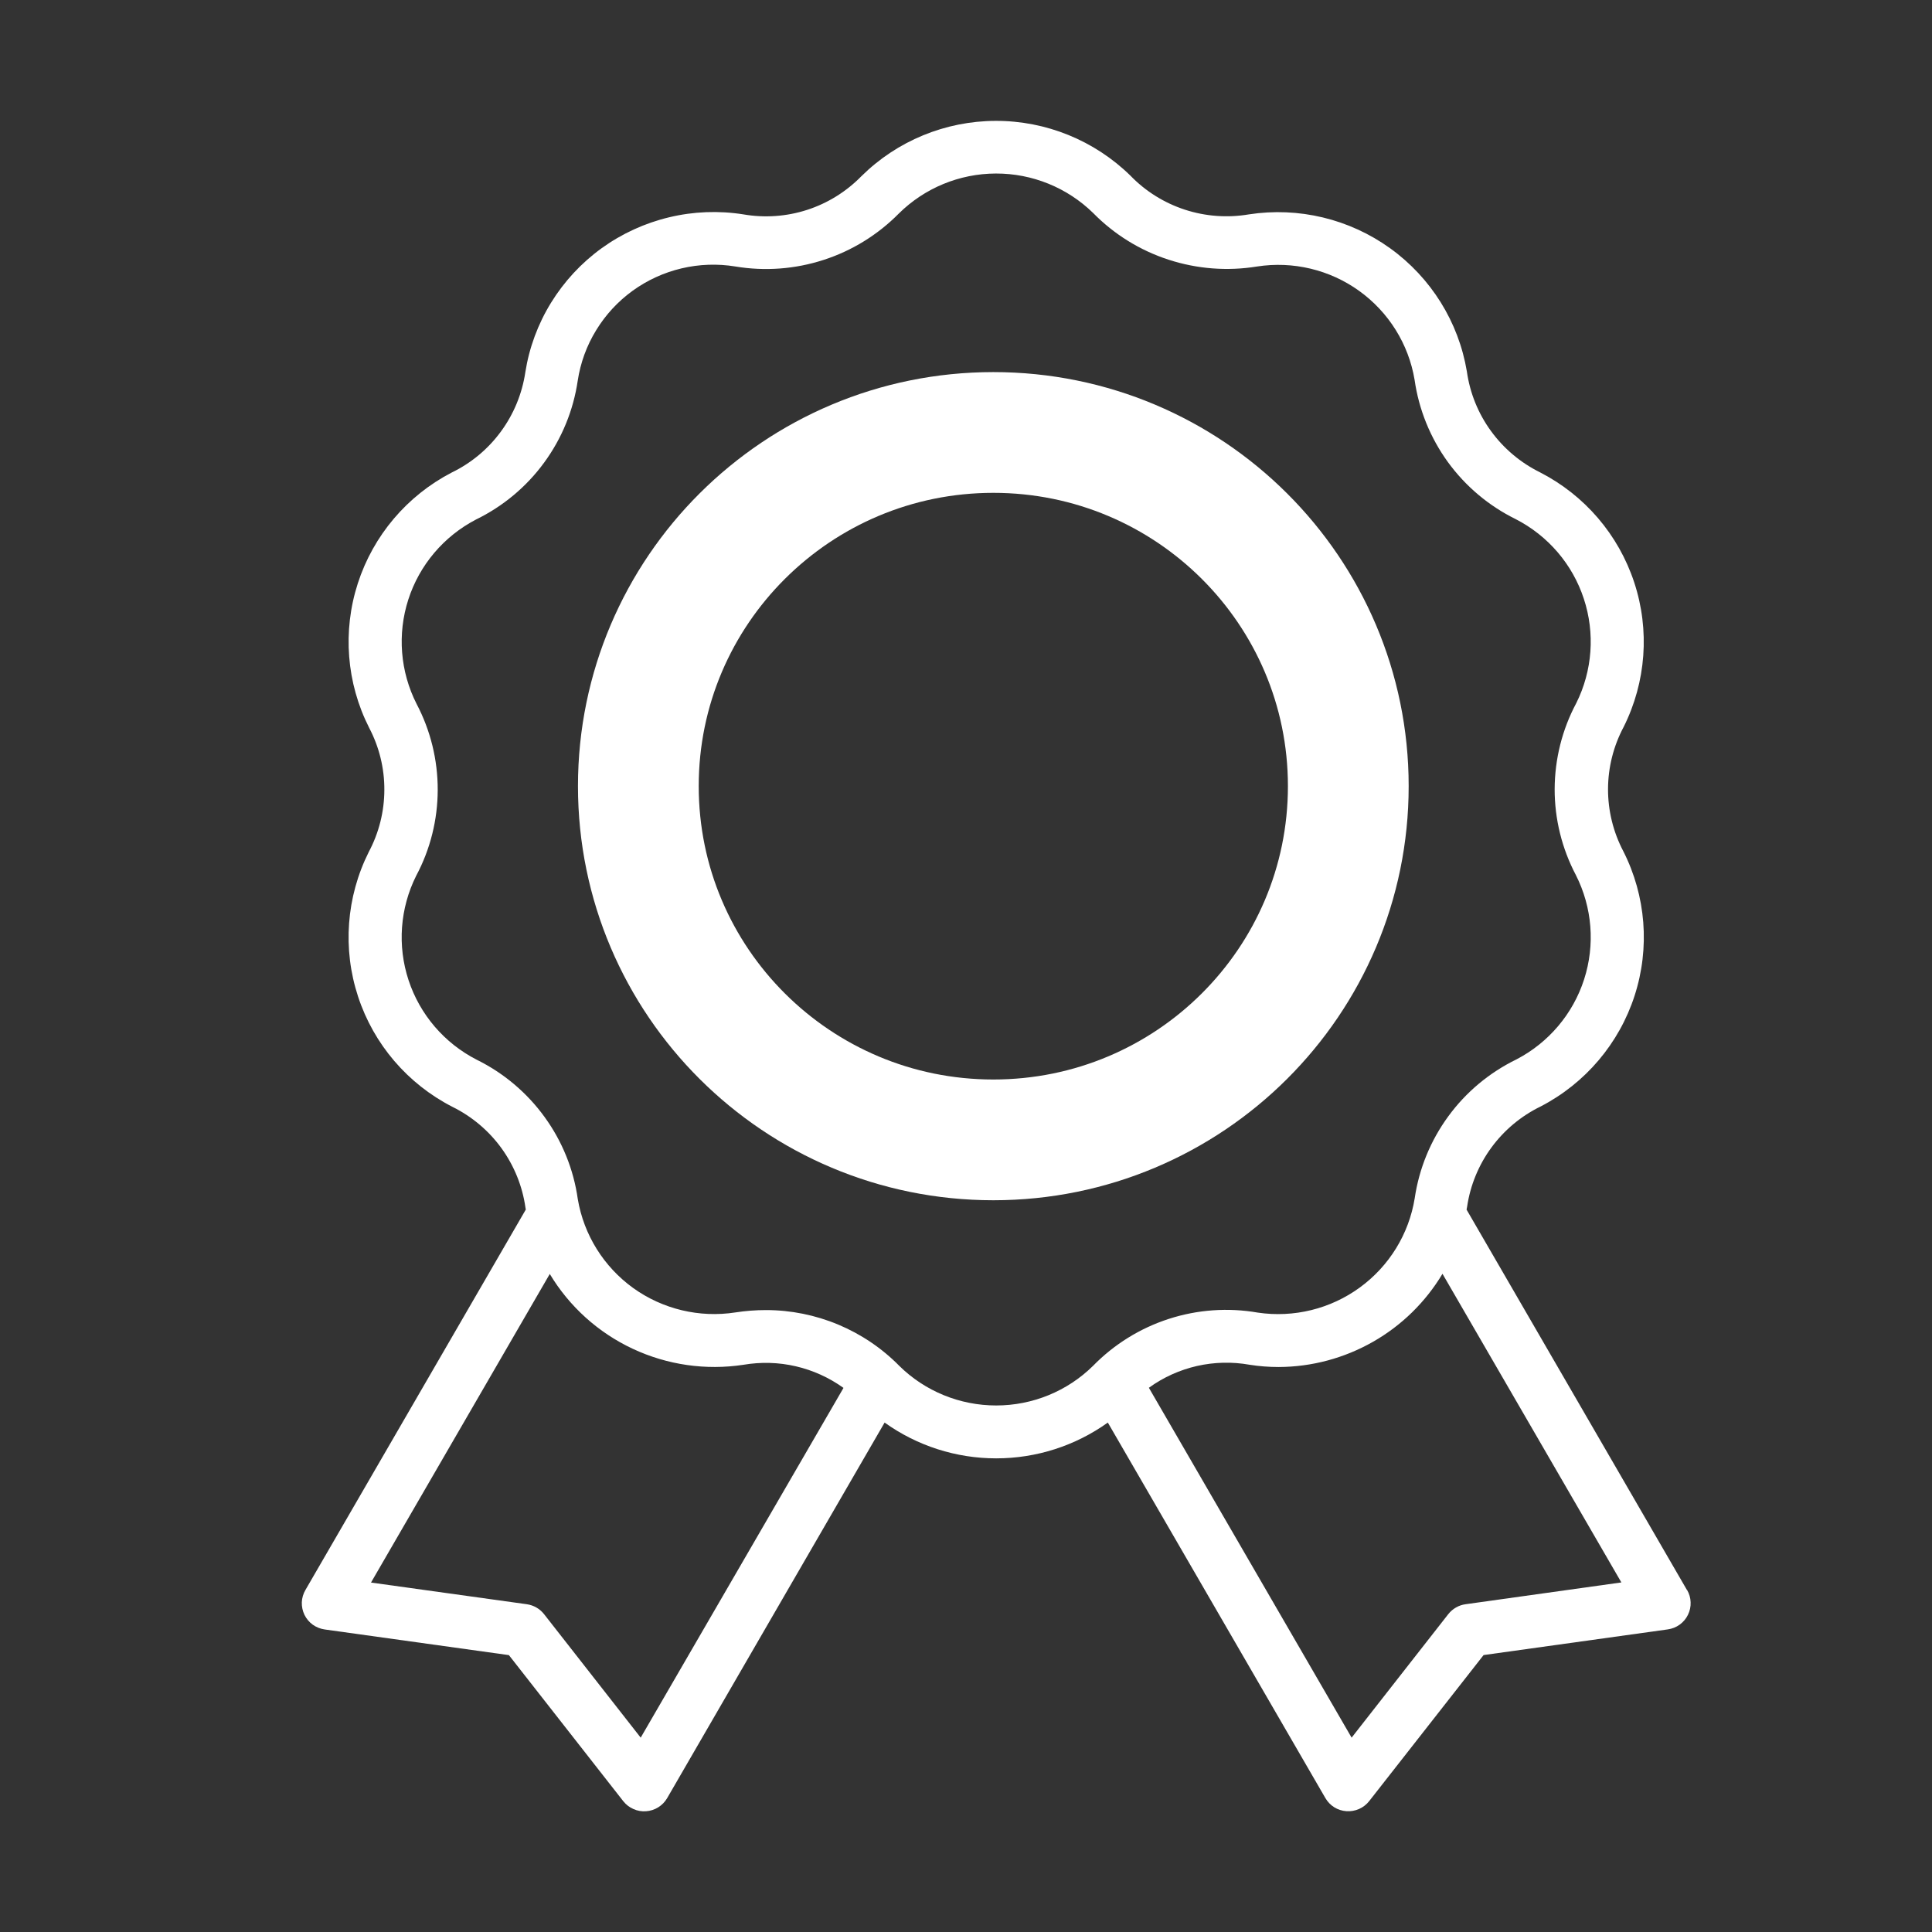 <svg width="32" height="32" viewBox="0 0 32 32" fill="none" xmlns="http://www.w3.org/2000/svg">
<rect x="0" y="0" width="32" height="32" fill="#333333" stroke="none"/>
<g clip-path="url(#clip0_11198_292291)">
<path d="M27.941 26.335L24.291 20.035L24.3 19.987C24.352 19.632 24.491 19.295 24.703 19.006C24.916 18.716 25.196 18.483 25.519 18.326C26.259 17.942 26.818 17.283 27.074 16.492C27.33 15.701 27.263 14.841 26.887 14.099C26.72 13.781 26.633 13.427 26.634 13.069C26.635 12.71 26.724 12.357 26.893 12.04C27.265 11.296 27.328 10.436 27.068 9.647C26.808 8.857 26.247 8.202 25.505 7.822C25.182 7.662 24.904 7.427 24.693 7.136C24.482 6.846 24.346 6.508 24.296 6.153C24.159 5.333 23.702 4.6 23.026 4.113C22.35 3.626 21.509 3.424 20.684 3.551C20.33 3.611 19.965 3.584 19.623 3.472C19.281 3.36 18.972 3.167 18.722 2.908C18.127 2.326 17.326 2 16.492 2.002C15.658 2.004 14.859 2.333 14.267 2.919C14.017 3.174 13.709 3.366 13.369 3.476C13.029 3.586 12.667 3.612 12.314 3.551C11.905 3.486 11.486 3.502 11.083 3.599C10.68 3.695 10.299 3.87 9.964 4.112C9.628 4.355 9.344 4.662 9.127 5.014C8.91 5.366 8.765 5.758 8.701 6.166C8.648 6.521 8.51 6.857 8.297 7.147C8.085 7.437 7.805 7.67 7.481 7.827C6.741 8.211 6.183 8.87 5.927 9.661C5.671 10.452 5.738 11.312 6.114 12.054C6.281 12.372 6.368 12.725 6.366 13.084C6.365 13.443 6.276 13.796 6.107 14.113C5.735 14.857 5.671 15.717 5.931 16.507C6.19 17.297 6.752 17.953 7.494 18.333C7.816 18.492 8.095 18.727 8.306 19.018C8.516 19.309 8.653 19.646 8.703 20.001L8.709 20.034L5.059 26.335C5.022 26.398 5.002 26.468 4.999 26.539C4.997 26.611 5.012 26.683 5.043 26.747C5.075 26.812 5.122 26.868 5.18 26.91C5.239 26.952 5.307 26.979 5.378 26.989L8.429 27.414L10.323 29.833C10.368 29.89 10.425 29.934 10.491 29.963C10.556 29.993 10.628 30.005 10.7 30C10.772 29.995 10.841 29.973 10.902 29.935C10.963 29.897 11.014 29.845 11.05 29.783L14.652 23.562C15.19 23.948 15.837 24.155 16.5 24.155C17.163 24.155 17.81 23.948 18.349 23.562L21.952 29.781C21.988 29.843 22.038 29.896 22.099 29.934C22.16 29.972 22.23 29.994 22.302 29.999C22.373 30.004 22.445 29.991 22.511 29.962C22.577 29.933 22.634 29.888 22.678 29.832L24.573 27.413L27.623 26.988C27.695 26.978 27.763 26.951 27.821 26.909C27.88 26.866 27.927 26.811 27.958 26.746C27.99 26.681 28.005 26.61 28.002 26.538C28 26.466 27.979 26.396 27.943 26.334L27.941 26.335ZM10.612 28.781L9.011 26.735C8.94 26.645 8.838 26.587 8.725 26.571L6.145 26.212L9.106 21.101C9.43 21.641 9.909 22.073 10.48 22.34C11.052 22.608 11.69 22.7 12.314 22.605C12.602 22.556 12.897 22.564 13.181 22.63C13.466 22.696 13.734 22.818 13.971 22.988L10.612 28.781ZM14.896 22.624C14.608 22.331 14.264 22.099 13.885 21.94C13.505 21.781 13.098 21.699 12.687 21.699C12.517 21.699 12.348 21.712 12.18 21.738C11.585 21.83 10.977 21.685 10.488 21.334C10 20.982 9.67 20.453 9.57 19.861C9.501 19.37 9.312 18.903 9.02 18.501C8.729 18.099 8.343 17.773 7.897 17.553C7.361 17.279 6.955 16.806 6.767 16.235C6.579 15.665 6.625 15.043 6.893 14.506C7.127 14.068 7.249 13.579 7.25 13.083C7.251 12.587 7.131 12.098 6.9 11.659C6.628 11.123 6.579 10.502 6.763 9.93C6.947 9.359 7.35 8.883 7.884 8.605C8.331 8.387 8.719 8.064 9.012 7.663C9.306 7.262 9.497 6.796 9.569 6.305C9.614 6.009 9.717 5.725 9.874 5.47C10.03 5.214 10.235 4.992 10.478 4.816C10.721 4.64 10.997 4.514 11.289 4.445C11.581 4.376 11.884 4.365 12.181 4.414C12.669 4.495 13.17 4.458 13.641 4.305C14.112 4.153 14.539 3.889 14.886 3.538C15.314 3.114 15.891 2.876 16.494 2.874C17.096 2.872 17.675 3.107 18.105 3.527C18.453 3.882 18.881 4.147 19.354 4.301C19.827 4.455 20.33 4.494 20.821 4.414C21.416 4.322 22.024 4.467 22.512 4.818C23.001 5.17 23.331 5.699 23.43 6.291C23.5 6.782 23.689 7.249 23.98 7.651C24.272 8.053 24.657 8.378 25.104 8.598C25.64 8.873 26.046 9.346 26.233 9.917C26.421 10.487 26.376 11.108 26.108 11.646C25.874 12.084 25.752 12.572 25.75 13.069C25.749 13.565 25.87 14.054 26.101 14.493C26.373 15.029 26.422 15.65 26.238 16.221C26.054 16.793 25.651 17.269 25.117 17.547C24.669 17.765 24.282 18.088 23.989 18.489C23.695 18.89 23.504 19.356 23.432 19.847C23.336 20.44 23.009 20.971 22.523 21.325C22.037 21.68 21.43 21.829 20.834 21.741C20.341 21.655 19.835 21.691 19.359 21.845C18.883 21.999 18.453 22.266 18.104 22.623C17.677 23.044 17.1 23.279 16.5 23.279C15.899 23.279 15.322 23.044 14.895 22.623L14.896 22.624ZM24.275 26.571C24.162 26.586 24.06 26.645 23.989 26.734L22.387 28.781L19.029 22.986C19.267 22.813 19.538 22.691 19.825 22.625C20.113 22.56 20.41 22.553 20.7 22.605C20.858 22.63 21.019 22.642 21.179 22.642C21.727 22.64 22.264 22.496 22.74 22.225C23.215 21.955 23.612 21.566 23.892 21.098L26.855 26.21L24.275 26.571Z" fill="white" style="fill:white;fill-opacity:1;"/>
<path d="M16.453 18.88C19.7 18.88 22.332 16.257 22.332 13.021C22.332 9.786 19.7 7.163 16.453 7.163C13.206 7.163 10.573 9.786 10.573 13.021C10.573 16.257 13.206 18.88 16.453 18.88Z" stroke="white" style="stroke:white;stroke-opacity:1;" stroke-width="2"/>
</g>
<defs>
<clipPath id="clip0_11198_292291">
<rect width="23" height="28" fill="white" style="fill:white;fill-opacity:1;" transform="translate(5 2)"/>
</clipPath>
</defs>
</svg>

